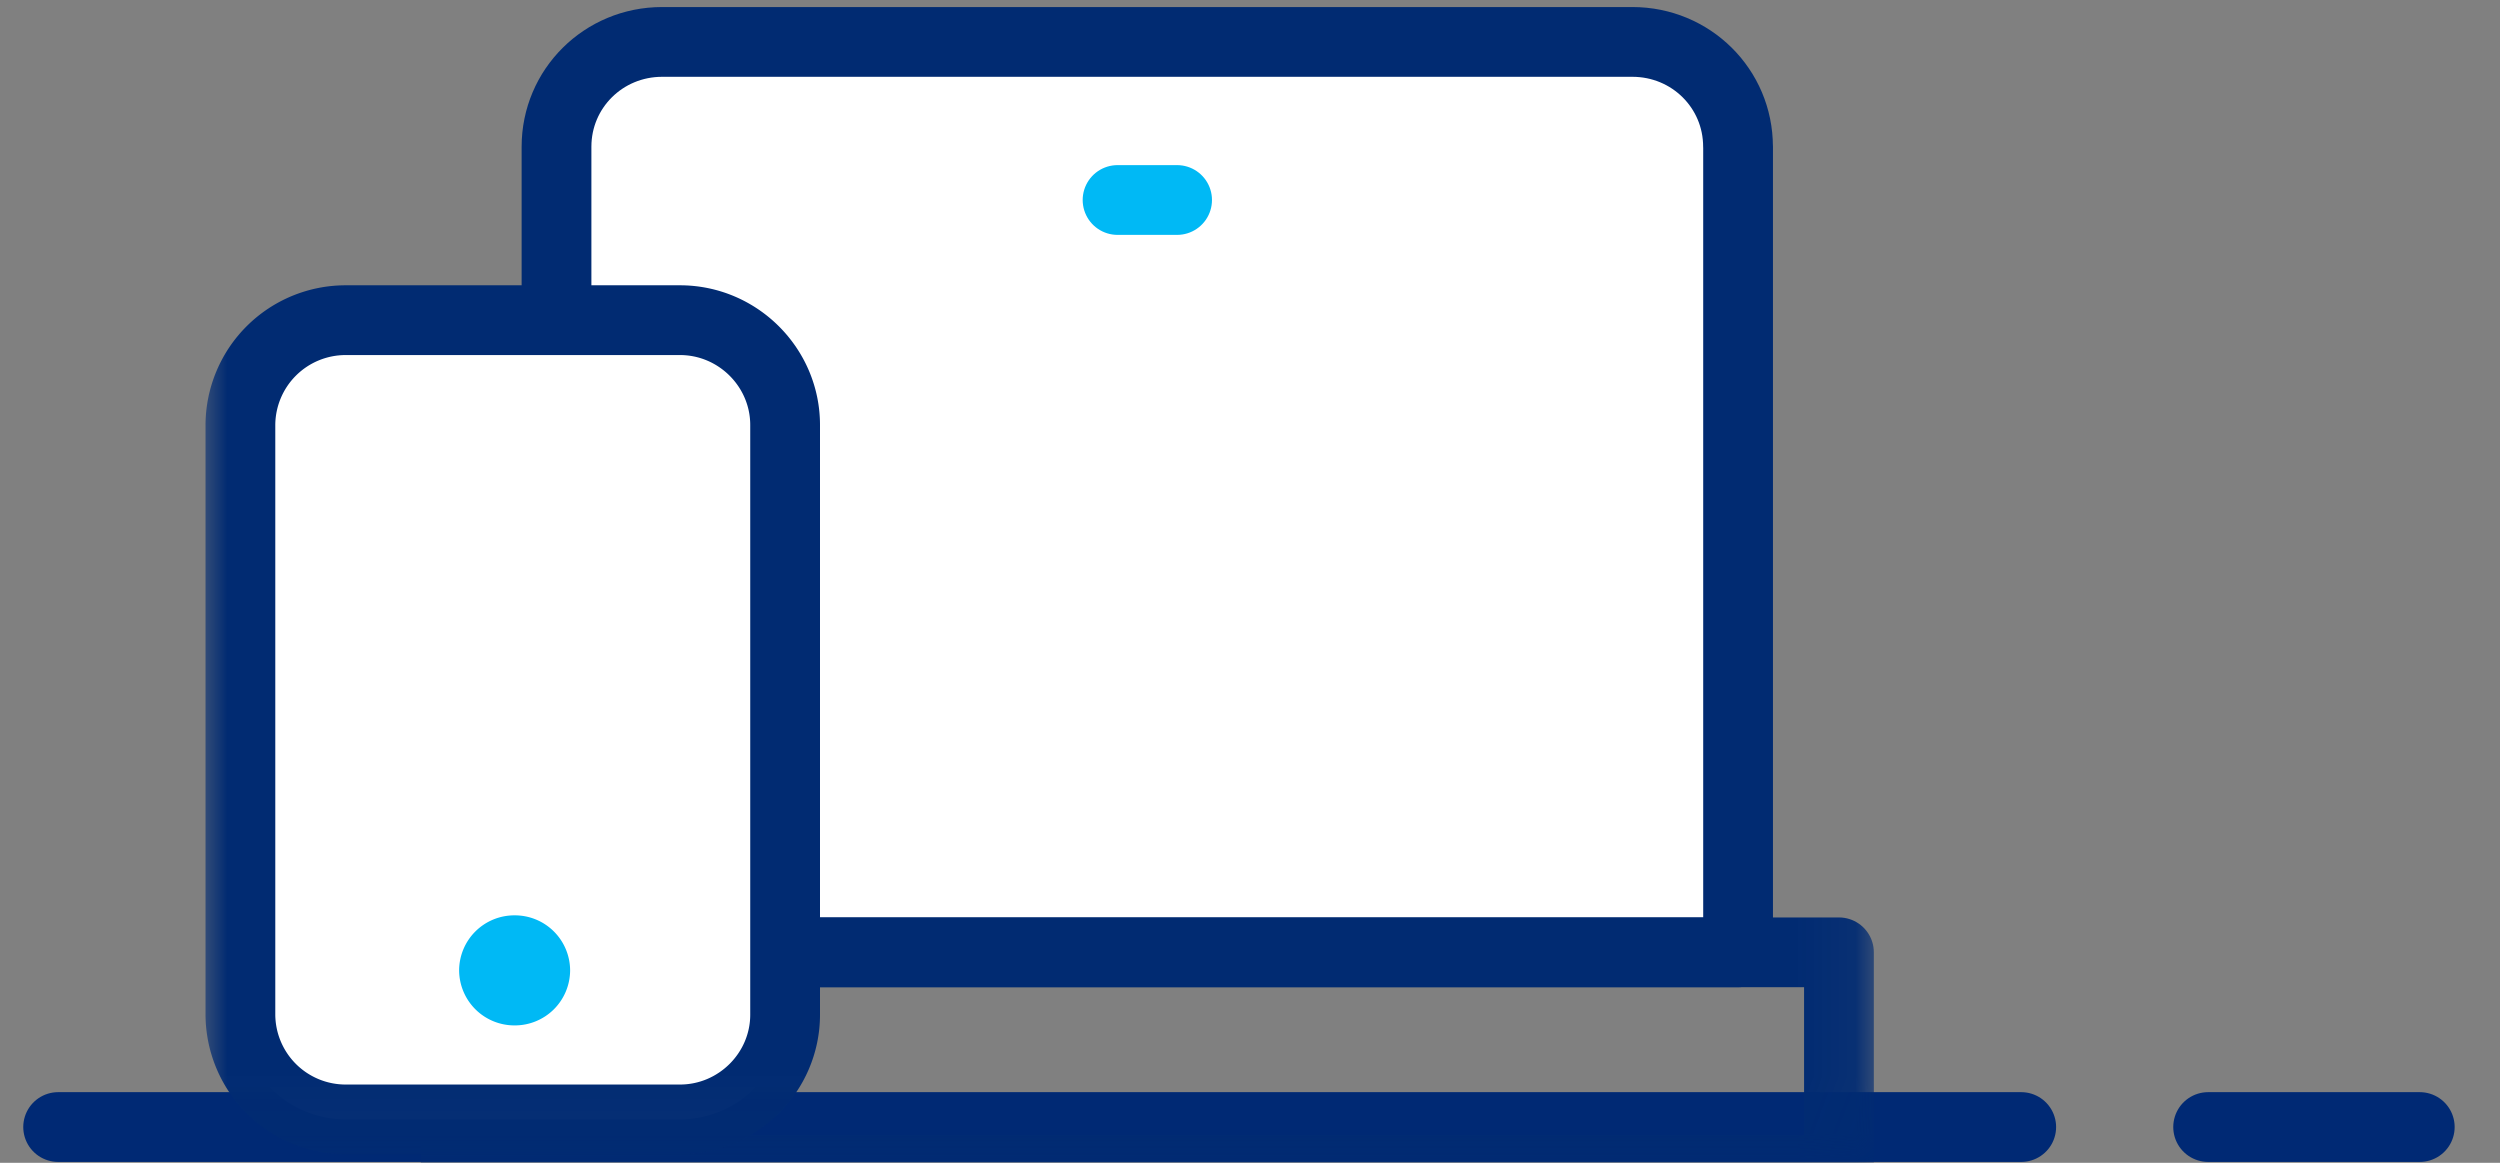 <svg xmlns="http://www.w3.org/2000/svg" xmlns:xlink="http://www.w3.org/1999/xlink" width="43" height="20" viewBox="0 0 43 20">
    <rect x="0" y="0" width="43" height="20" fill="#808080" stroke="none"/>
    <defs>
        <path id="a" d="M0 19.975h28.941V0H0z"/>
    </defs>
    <g fill="none" fill-rule="evenodd">
        <path stroke="#002974" stroke-linecap="round" stroke-width="1.2" d="M1 19.385h33.765M37.98 19.385h3.64"/>
        <g transform="translate(3.412)">
            <path fill="#FFF" stroke="#012B72" stroke-linecap="round" stroke-linejoin="round" stroke-width="1.2" d="M26.483 2.524V16.38H6.16V2.524c0-1 .808-1.803 1.817-1.803h16.688c1.008 0 1.817.802 1.817 1.803z"/>
            <mask id="b" fill="#fff">
                <use xlink:href="#a"/>
            </mask>
            <path stroke="#012B72" stroke-linecap="round" stroke-linejoin="round" stroke-width="1.2" d="M4.425 20.127h23.793V16.38H4.425z" mask="url(#b)"/>
            <path fill="#FFF" d="M2.533 19.254a1.81 1.81 0 0 1-1.81-1.802V7.31a1.81 1.81 0 0 1 1.81-1.803h5.75c.995 0 1.809.812 1.809 1.803v10.142c0 .99-.814 1.802-1.809 1.802h-5.75z" mask="url(#b)"/>
            <path fill="#FFF" stroke="#012B72" stroke-linecap="round" stroke-linejoin="round" stroke-width="1.2" d="M8.283 19.254h-5.75a1.81 1.81 0 0 1-1.81-1.802V7.31a1.81 1.81 0 0 1 1.81-1.803h5.75c.995 0 1.809.812 1.809 1.803v10.142c0 .99-.814 1.802-1.809 1.802z" mask="url(#b)"/>
            <path fill="#00B9F5" d="M5.44 17.637a.951.951 0 0 1-.955-.947.95.95 0 0 1 .955-.946.95.95 0 0 1 .954.946.95.95 0 0 1-.954.947z" mask="url(#b)"/>
            <path stroke="#00B9F5" stroke-linecap="round" stroke-linejoin="round" stroke-width="1.2" d="M15.81 3.44h1.024" mask="url(#b)"/>
        </g>
    </g>
</svg>
